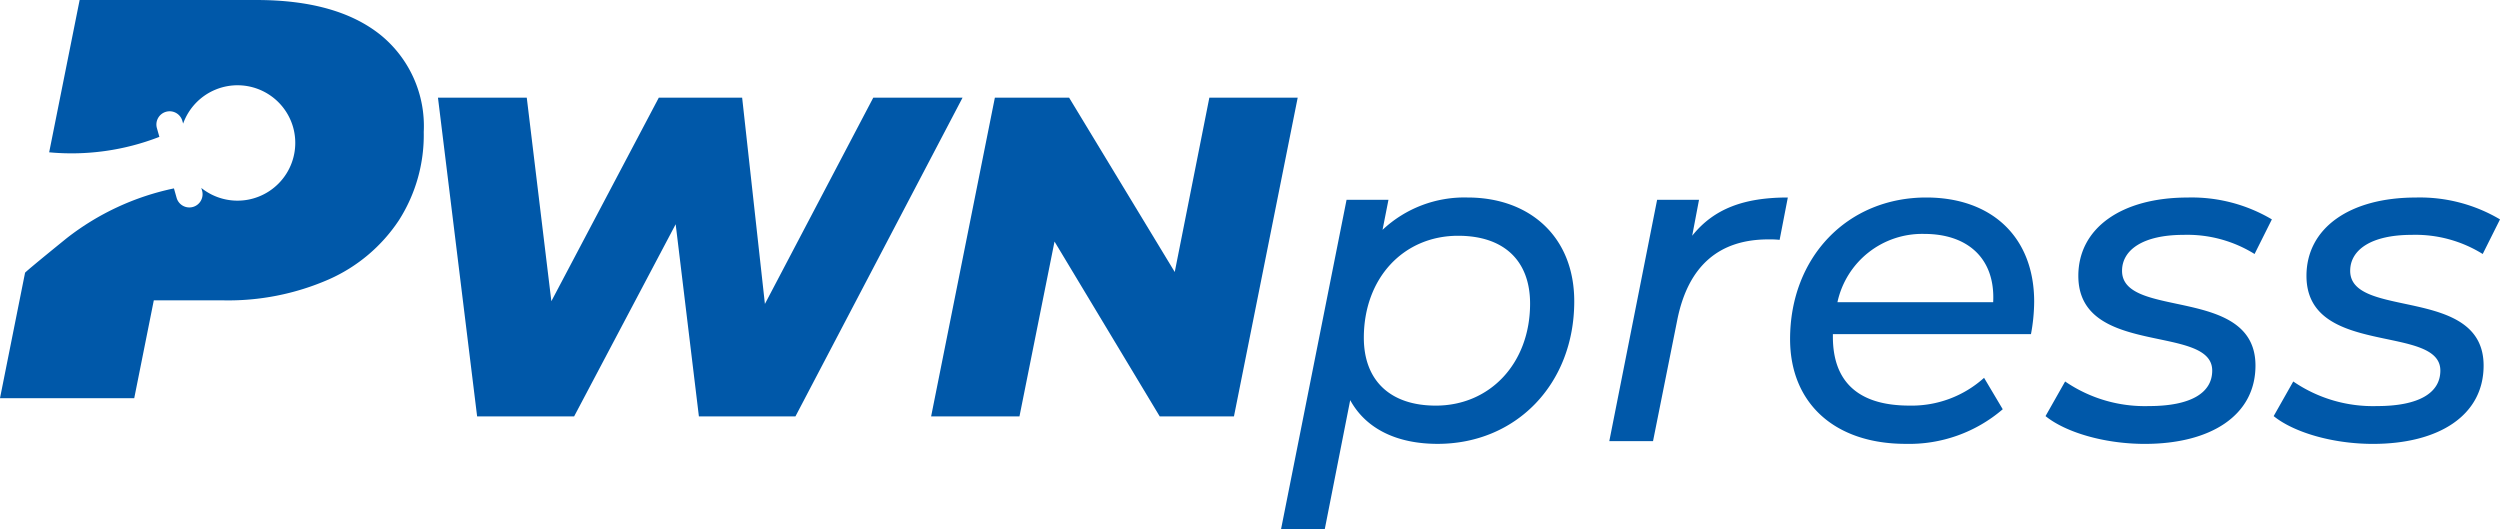 <svg id="Raggruppa_12" data-name="Raggruppa 12" xmlns="http://www.w3.org/2000/svg" xmlns:xlink="http://www.w3.org/1999/xlink" width="246.617" height="52.231" viewBox="0 0 246.617 52.231">
  <defs>
    <style>
      .cls-1 {
        fill: #0058A9;
      }

      .cls-2 {
        clip-path: url(#clip-path);
      }
    </style>
    <clipPath id="clip-path">
      <rect id="Rettangolo_10" data-name="Rettangolo 10" class="cls-1" width="246.617" height="52.231"/>
    </clipPath>
  </defs>
  <g id="Raggruppa_11" data-name="Raggruppa 11" class="cls-2">
    <path id="Tracciato_43" data-name="Tracciato 43" class="cls-1" d="M37.51,3.422Q33.218,0,25.306,0H7.856L4.85,15.024A23.87,23.87,0,0,0,15.722,13.5l-.244-.863a1.305,1.305,0,1,1,2.512-.71l.075.265a5.7,5.7,0,0,1,10.85.36h0a5.7,5.7,0,0,1-9.056,5.986l.075.265a1.305,1.305,0,1,1-2.512.71l-.263-.93A25.724,25.724,0,0,0,6.608,23.474c-.009.007-3.6,2.911-4.1,3.39-.013.013-.024.026-.036.039L0,39.277H13.242l1.93-9.651h6.767A24.729,24.729,0,0,0,32.46,27.55a16.08,16.08,0,0,0,6.9-5.836,15.611,15.611,0,0,0,2.441-8.7A11.577,11.577,0,0,0,37.51,3.422" transform="translate(0 0.001)"/>
    <path id="Tracciato_44" data-name="Tracciato 44" class="cls-1" d="M52.269,48.805h0Z" transform="translate(-32.411 -30.263)"/>
    <path id="Tracciato_45" data-name="Tracciato 45" class="cls-1" d="M361.541,61.525c0,8.176-5.75,14.06-13.477,14.06-4.088,0-7.1-1.527-8.625-4.312l-2.515,12.758h-4.313l6.469-32.523h4.133l-.584,2.965a11.786,11.786,0,0,1,8.4-3.189c6.065,0,10.512,3.818,10.512,10.242m-4.357.225c0-4.222-2.561-6.693-7.1-6.693-5.39,0-9.3,4.178-9.3,10.062,0,4.178,2.561,6.693,7.1,6.693,5.346,0,9.3-4.178,9.3-10.063" transform="translate(-206.246 -31.8)"/>
    <path id="Tracciato_46" data-name="Tracciato 46" class="cls-1" d="M435.469,51.283l-.809,4.178a9.034,9.034,0,0,0-1.123-.045c-4.762,0-7.906,2.516-8.984,8l-2.381,11.9h-4.313l4.717-23.808h4.133l-.674,3.549c2.156-2.7,5.166-3.774,9.434-3.774" transform="translate(-259.106 -31.8)"/>
    <path id="Tracciato_47" data-name="Tracciato 47" class="cls-1" d="M469.022,64.759v.269c0,4.358,2.426,6.783,7.547,6.783a10.658,10.658,0,0,0,7.367-2.74l1.842,3.1a14.157,14.157,0,0,1-9.568,3.414c-7.052,0-11.41-4.043-11.41-10.332,0-8.086,5.66-13.97,13.432-13.97,6.424,0,10.646,3.863,10.646,10.287a17.81,17.81,0,0,1-.315,3.189Zm.449-3.145h15.363c.225-4.357-2.561-6.738-6.783-6.738a8.544,8.544,0,0,0-8.58,6.738" transform="translate(-288.214 -31.8)"/>
    <path id="Tracciato_48" data-name="Tracciato 48" class="cls-1" d="M531.13,72.846l1.932-3.414a13.892,13.892,0,0,0,8.266,2.425c4.133,0,6.244-1.3,6.244-3.5,0-4.627-13.207-1.3-13.207-9.344,0-4.717,4.267-7.727,10.781-7.727a15.5,15.5,0,0,1,8.311,2.156l-1.707,3.414a12.545,12.545,0,0,0-7.008-1.887c-4,0-6.065,1.482-6.065,3.549,0,4.807,13.162,1.437,13.162,9.344,0,4.942-4.447,7.726-10.916,7.726-4.043,0-7.861-1.168-9.793-2.74" transform="translate(-329.344 -31.8)"/>
    <path id="Tracciato_49" data-name="Tracciato 49" class="cls-1" d="M590.366,72.846l1.932-3.414a13.892,13.892,0,0,0,8.266,2.425c4.133,0,6.244-1.3,6.244-3.5,0-4.627-13.207-1.3-13.207-9.344,0-4.717,4.267-7.727,10.781-7.727a15.5,15.5,0,0,1,8.311,2.156l-1.707,3.414a12.545,12.545,0,0,0-7.008-1.887c-4,0-6.065,1.482-6.065,3.549,0,4.807,13.162,1.437,13.162,9.344,0,4.942-4.447,7.726-10.916,7.726-4.043,0-7.861-1.168-9.793-2.74" transform="translate(-366.075 -31.8)"/>
    <path id="Tracciato_50" data-name="Tracciato 50" class="cls-1" d="M165.467,25.356,148.98,56.8h-9.523l-2.291-18.957L127.148,56.8H117.58l-3.863-31.445h8.76l2.426,20.08,10.6-20.08h8.22l2.246,20.35,10.691-20.35Z" transform="translate(-70.513 -15.723)"/>
    <path id="Tracciato_51" data-name="Tracciato 51" class="cls-1" d="M277.929,25.356,271.64,56.8h-7.322L253.94,39.551,250.482,56.8h-8.715l6.289-31.445h7.322l10.422,17.2,3.414-17.2Z" transform="translate(-149.915 -15.723)"/>
  </g>
</svg>
